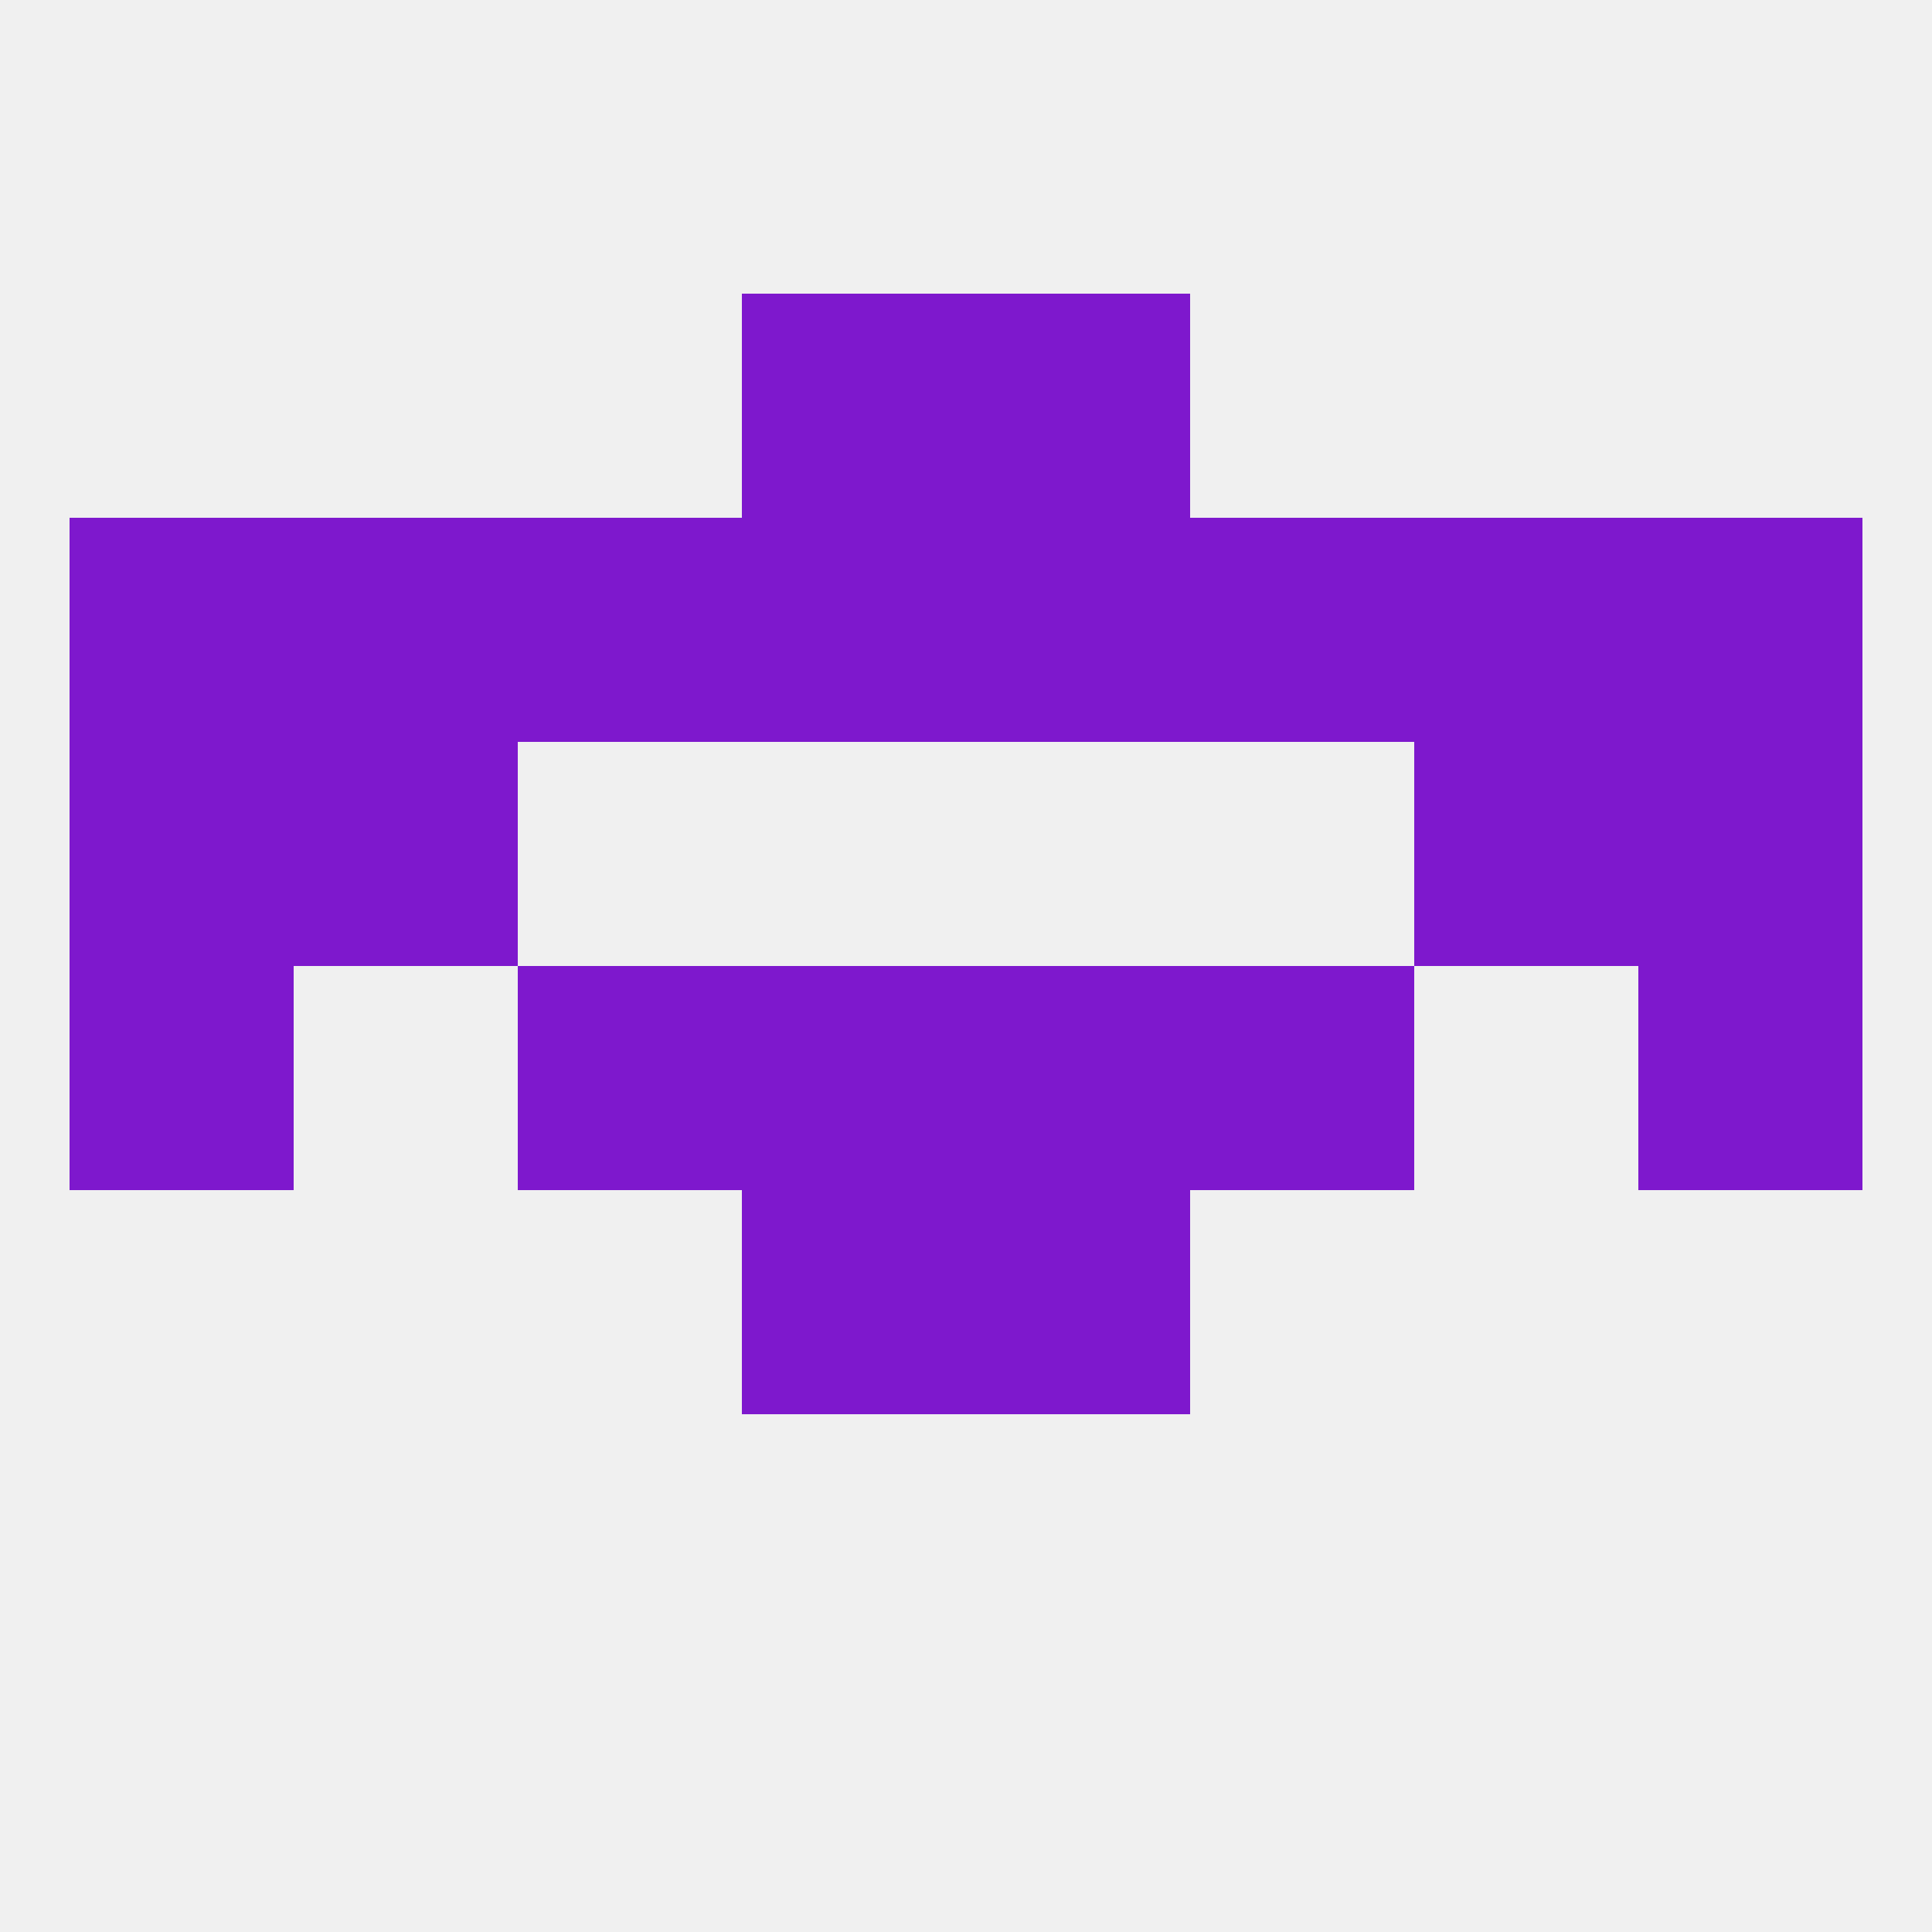 
<!--   <?xml version="1.0"?> -->
<svg version="1.1" baseprofile="full" xmlns="http://www.w3.org/2000/svg" xmlns:xlink="http://www.w3.org/1999/xlink" xmlns:ev="http://www.w3.org/2001/xml-events" width="250" height="250" viewBox="0 0 250 250" >
	<rect width="100%" height="100%" fill="rgba(240,240,240,255)"/>

	<rect x="212" y="67" width="29" height="29" fill="rgba(126,24,205,255)"/>
	<rect x="125" y="67" width="29" height="29" fill="rgba(126,24,205,255)"/>
	<rect x="67" y="67" width="29" height="29" fill="rgba(126,24,205,255)"/>
	<rect x="154" y="67" width="29" height="29" fill="rgba(126,24,205,255)"/>
	<rect x="38" y="67" width="29" height="29" fill="rgba(126,24,205,255)"/>
	<rect x="9" y="67" width="29" height="29" fill="rgba(126,24,205,255)"/>
	<rect x="96" y="67" width="29" height="29" fill="rgba(126,24,205,255)"/>
	<rect x="183" y="67" width="29" height="29" fill="rgba(126,24,205,255)"/>
	<rect x="96" y="38" width="29" height="29" fill="rgba(126,24,205,255)"/>
	<rect x="125" y="38" width="29" height="29" fill="rgba(126,24,205,255)"/>
	<rect x="125" y="154" width="29" height="29" fill="rgba(126,24,205,255)"/>
	<rect x="96" y="154" width="29" height="29" fill="rgba(126,24,205,255)"/>
	<rect x="96" y="125" width="29" height="29" fill="rgba(126,24,205,255)"/>
	<rect x="125" y="125" width="29" height="29" fill="rgba(126,24,205,255)"/>
	<rect x="9" y="125" width="29" height="29" fill="rgba(126,24,205,255)"/>
	<rect x="212" y="125" width="29" height="29" fill="rgba(126,24,205,255)"/>
	<rect x="67" y="125" width="29" height="29" fill="rgba(126,24,205,255)"/>
	<rect x="154" y="125" width="29" height="29" fill="rgba(126,24,205,255)"/>
	<rect x="38" y="96" width="29" height="29" fill="rgba(126,24,205,255)"/>
	<rect x="183" y="96" width="29" height="29" fill="rgba(126,24,205,255)"/>
	<rect x="9" y="96" width="29" height="29" fill="rgba(126,24,205,255)"/>
	<rect x="212" y="96" width="29" height="29" fill="rgba(126,24,205,255)"/>
</svg>